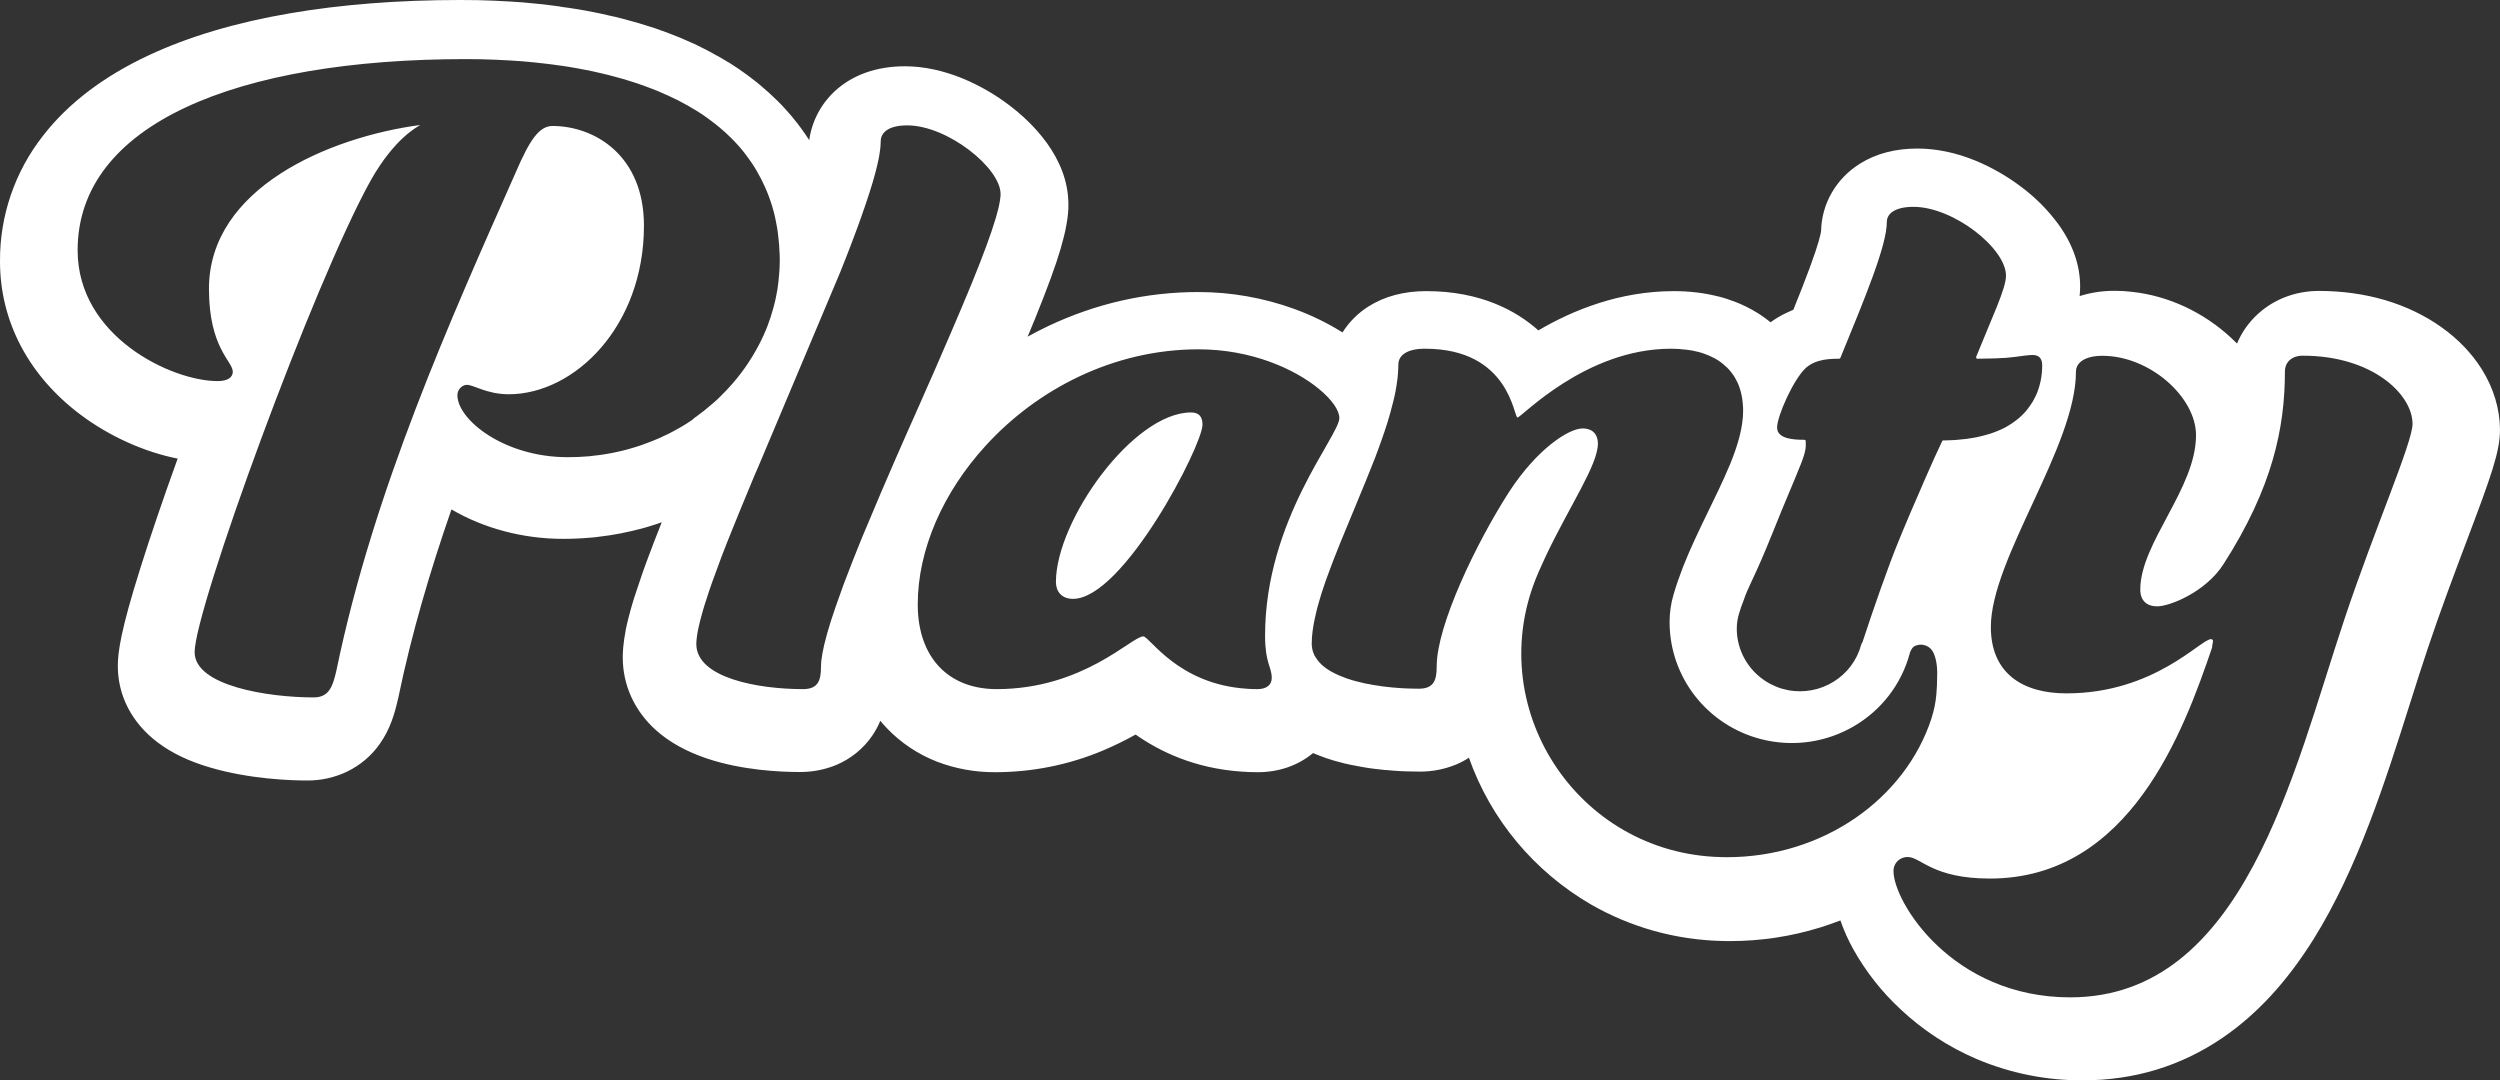 <svg width="361" height="156" viewBox="0 0 361 156" fill="none" xmlns="http://www.w3.org/2000/svg">
<rect x="0" y="0" width="361" height="156" fill="#333333" stroke="none"/>
<g clip-path="url(#clip0)">
<path d="M171.985 59.559C163.611 59.559 152.475 75.195 152.475 84.035C152.475 85.394 153.288 86.475 154.942 86.475C162.223 86.475 173.64 64.308 173.64 61.328C173.64 60.1 173.078 59.559 171.985 59.559ZM171.985 59.559C163.611 59.559 152.475 75.195 152.475 84.035C152.475 85.394 153.288 86.475 154.942 86.475C162.223 86.475 173.64 64.308 173.64 61.328C173.64 60.1 173.078 59.559 171.985 59.559ZM171.985 59.559C163.611 59.559 152.475 75.195 152.475 84.035C152.475 85.394 153.288 86.475 154.942 86.475C162.223 86.475 173.64 64.308 173.64 61.328C173.64 60.1 173.078 59.559 171.985 59.559ZM171.985 59.559C163.611 59.559 152.475 75.195 152.475 84.035C152.475 85.394 153.288 86.475 154.942 86.475C162.223 86.475 173.64 64.308 173.64 61.328C173.64 60.1 173.078 59.559 171.985 59.559ZM171.985 59.559C163.611 59.559 152.475 75.195 152.475 84.035C152.475 85.394 153.288 86.475 154.942 86.475C162.223 86.475 173.64 64.308 173.64 61.328C173.64 60.1 173.078 59.559 171.985 59.559ZM171.985 59.559C163.611 59.559 152.475 75.195 152.475 84.035C152.475 85.394 153.288 86.475 154.942 86.475C162.223 86.475 173.64 64.308 173.64 61.328C173.64 60.1 173.078 59.559 171.985 59.559ZM358.371 53.32C356.924 51.011 354.959 48.965 352.537 47.241C347.722 43.822 341.608 42.01 334.844 42.01C331.521 42.01 328.419 43.179 326.086 45.298C324.757 46.496 323.708 47.957 323.029 49.608C322.763 49.346 322.497 49.082 322.231 48.834C318.199 45.079 313.118 42.712 307.861 42.142C307.048 42.039 306.236 41.995 305.424 41.995C303.681 41.981 301.953 42.229 300.299 42.755C300.343 42.302 300.373 41.849 300.373 41.382C300.373 38.313 299.324 35.288 297.242 32.395C295.735 30.35 293.948 28.538 291.91 27.018C289.872 25.469 287.642 24.183 285.279 23.204C282.428 22.035 279.608 21.451 276.875 21.451C273.715 21.451 270.938 22.167 268.634 23.599C265.134 25.761 263.037 29.414 262.963 33.389C262.918 33.74 262.653 35.069 261.353 38.591C260.674 40.432 259.861 42.507 258.96 44.728C258.606 44.874 258.281 45.02 258.015 45.152C257.188 45.532 256.405 45.999 255.667 46.54L255.578 46.467C255.224 46.175 254.855 45.912 254.5 45.663C254.234 45.473 253.968 45.298 253.673 45.123C253.466 44.991 253.26 44.874 253.053 44.757L252.949 44.699C252.905 44.669 252.846 44.64 252.802 44.626C251.797 44.07 250.749 43.617 249.656 43.267L249.582 43.237L249.42 43.179C249.228 43.121 249.05 43.062 248.858 43.004C248.504 42.901 248.076 42.785 247.588 42.682C246.997 42.536 246.407 42.434 245.845 42.346C245.491 42.288 245.196 42.258 244.974 42.229C243.896 42.098 242.803 42.039 241.71 42.039C233.853 42.039 227.118 44.786 222.141 47.709C218.995 44.903 213.856 42.039 205.954 42.039C202.705 42.039 199.884 42.799 197.551 44.29C196.059 45.239 194.804 46.511 193.858 48.001C191.643 46.613 189.28 45.473 186.814 44.582C182.398 42.989 177.731 42.171 173.034 42.171C165.546 42.171 158.25 43.822 151.338 47.095C150.349 47.563 149.359 48.074 148.384 48.615C148.503 48.323 148.635 48.03 148.754 47.738L148.783 47.665C148.901 47.344 149.049 47.008 149.197 46.657C149.285 46.438 149.389 46.218 149.477 45.999C149.492 45.97 149.492 45.941 149.507 45.912C151.264 41.557 152.446 38.357 153.184 35.829C153.199 35.785 153.214 35.742 153.214 35.698C153.229 35.61 153.258 35.537 153.273 35.464C153.347 35.23 153.421 34.967 153.495 34.66C153.539 34.514 153.583 34.353 153.613 34.207C153.627 34.163 153.627 34.134 153.642 34.09L153.672 33.988C153.687 33.93 153.701 33.886 153.701 33.842C153.79 33.491 153.879 33.141 153.923 32.79C153.952 32.644 153.967 32.527 153.997 32.425C154.056 32.103 154.1 31.825 154.13 31.606C154.174 31.299 154.203 31.051 154.218 30.846C154.263 30.408 154.292 29.955 154.277 29.517C154.277 22.693 148.931 17.608 145.741 15.197C143.703 13.648 141.473 12.362 139.109 11.368C136.229 10.185 133.394 9.571 130.662 9.571C122.332 9.571 117.62 14.714 116.852 20.238C116.69 19.975 116.513 19.712 116.321 19.434C115.907 18.835 115.508 18.28 115.095 17.754C114.593 17.096 114.076 16.497 113.603 15.971C113.131 15.431 112.673 14.948 112.2 14.495C111.432 13.736 110.649 13.034 109.867 12.377C109.483 12.04 109.143 11.777 108.907 11.602L108.892 11.588C108.597 11.368 108.213 11.047 107.755 10.725C107.002 10.17 106.204 9.629 105.392 9.118C105.022 8.884 104.698 8.709 104.373 8.519C104.048 8.329 103.649 8.081 103.176 7.847L102.97 7.73C102.851 7.657 102.718 7.598 102.571 7.511C102.128 7.262 101.699 7.043 101.271 6.839C100.621 6.502 99.957 6.196 99.263 5.903C98.495 5.553 97.741 5.246 97.003 4.968L96.9 4.924C96.678 4.837 96.412 4.734 96.072 4.617C95.821 4.515 95.467 4.398 95.068 4.252C94.684 4.106 94.271 3.975 93.828 3.843C92.705 3.478 91.73 3.185 90.815 2.952C90.386 2.835 90.002 2.718 89.618 2.63C89.131 2.499 88.644 2.382 88.127 2.28C87.388 2.104 86.62 1.929 85.852 1.783C84.922 1.593 84.021 1.432 83.09 1.286C82.514 1.198 81.879 1.081 81.185 1.008L80.801 0.935L80.594 0.906C80.122 0.833 79.708 0.789 79.383 0.745C78.748 0.658 78.157 0.599 77.537 0.541C76.031 0.38 74.79 0.278 73.609 0.219C73.166 0.19 72.678 0.161 72.191 0.146C71.984 0.132 71.704 0.117 71.393 0.102C69.857 0.029 68.262 0 66.505 0C57.584 0 49.314 0.643 41.914 1.914C34.101 3.244 27.234 5.29 21.489 7.978C14.976 11.018 9.836 14.919 6.217 19.595C2.141 24.782 -0.045 31.183 -0 37.743C-0 46.408 4.135 54.27 11.667 59.91C15.847 63.037 20.898 65.287 25.654 66.223C23.556 72.024 21.695 77.489 20.292 81.96C17.398 91.122 17.014 94.22 17.014 96.178C17.014 100.459 19.037 104.36 22.715 107.166C24.767 108.729 27.293 109.942 30.409 110.848C36.11 112.514 42.047 112.704 44.336 112.704C46.345 112.719 48.324 112.28 50.126 111.418C52.016 110.498 53.656 109.124 54.852 107.4C56.344 105.281 56.993 103.045 57.466 100.956C57.481 100.897 57.496 100.839 57.51 100.78C59.416 91.546 62.104 82.442 65.19 73.558C69.872 76.305 75.543 77.81 81.289 77.81C82.633 77.81 83.962 77.752 85.261 77.635C85.365 77.62 85.483 77.62 85.586 77.606H85.66C85.838 77.591 86.088 77.562 86.384 77.518C86.93 77.459 87.462 77.386 88.023 77.299C89.087 77.138 90.165 76.933 91.258 76.67L91.332 76.656C91.597 76.597 91.952 76.51 92.365 76.393H92.395C92.602 76.334 92.868 76.261 93.192 76.174C93.517 76.086 93.783 75.998 93.975 75.94L94.064 75.91C94.581 75.75 95.083 75.589 95.555 75.414C95.127 76.495 94.714 77.547 94.3 78.614C94.256 78.701 94.226 78.818 94.197 78.906C94.167 78.994 94.108 79.14 94.049 79.3C93.99 79.461 93.916 79.637 93.842 79.841C93.074 81.843 92.424 83.713 91.893 85.365C91.789 85.642 91.716 85.891 91.656 86.081C91.642 86.124 91.627 86.168 91.612 86.198C91.361 86.972 91.169 87.703 90.977 88.36V88.375L90.948 88.506C90.903 88.652 90.844 88.857 90.785 89.091C90.682 89.456 90.593 89.821 90.519 90.187C90.445 90.508 90.386 90.786 90.342 91.005V91.034V91.063C90.253 91.531 90.194 91.925 90.15 92.189L90.135 92.305C90.106 92.51 90.061 92.788 90.032 93.138C90.002 93.343 89.973 93.635 89.958 94C89.928 94.439 89.928 94.775 89.928 94.965C89.928 98.939 91.627 102.665 94.728 105.442C96.648 107.166 99.115 108.525 102.054 109.519C107.134 111.228 112.643 111.477 115.464 111.477C117.266 111.491 119.068 111.155 120.737 110.468C122.863 109.577 124.68 108.101 125.965 106.216C126.423 105.544 126.807 104.828 127.117 104.083C127.412 104.448 127.723 104.784 128.047 105.135C130.071 107.254 132.537 108.905 135.27 109.972C137.957 111.009 140.823 111.52 143.703 111.506C149.034 111.506 154.307 110.454 159.225 108.393C160.85 107.707 162.445 106.932 163.981 106.07C167.422 108.481 172.443 110.951 179.252 111.418C179.975 111.477 180.758 111.506 181.615 111.506C184.657 111.506 187.419 110.556 189.605 108.744C189.62 108.759 189.634 108.759 189.649 108.759C190.196 108.993 190.757 109.212 191.348 109.416L191.377 109.431C191.51 109.475 191.628 109.519 191.732 109.548C192.278 109.738 192.795 109.884 193.356 110.03C193.917 110.191 194.42 110.308 194.848 110.395L195.055 110.439C195.527 110.527 196.029 110.629 196.591 110.731C197.285 110.863 197.905 110.951 198.407 111.009C198.983 111.082 199.5 111.141 199.958 111.184H200.061C200.386 111.214 200.8 111.257 201.272 111.287C201.967 111.345 202.602 111.374 203.237 111.389C203.754 111.404 204.344 111.418 204.979 111.418C206.796 111.433 208.583 111.082 210.267 110.395C210.917 110.118 211.537 109.796 212.113 109.416C215.259 118.33 221.521 125.84 229.762 130.619C232.583 132.241 235.596 133.497 238.727 134.389C241.991 135.309 245.358 135.806 248.755 135.879C249.095 135.894 249.449 135.894 249.789 135.894C254.22 135.894 258.621 135.236 262.859 133.921C263.834 133.614 264.809 133.278 265.754 132.913C266.256 134.359 266.891 135.777 267.645 137.121C269.432 140.307 271.706 143.2 274.394 145.698C277.614 148.738 281.35 151.178 285.441 152.931C290.286 154.977 295.499 156.029 300.772 156C308.186 156 314.965 153.94 320.946 149.848C325.909 146.458 330.206 141.797 334.076 135.616C340.471 125.373 344.473 112.733 348.003 101.584C348.874 98.837 349.687 96.251 350.514 93.81V93.796C352.36 88.272 354.383 82.91 356.17 78.161C359.759 68.663 361 65.214 361 62.014C360.97 59.019 360.069 56.023 358.371 53.32ZM252.876 84.064C253.895 81.916 254.84 79.724 255.726 77.518C255.785 77.357 255.844 77.211 255.918 77.05C256.878 74.668 257.764 72.491 258.488 70.796C259.034 69.51 259.536 68.283 259.979 67.172C259.979 67.143 259.994 67.129 260.009 67.114C260.851 64.951 260.762 64.557 260.747 63.709C260.747 63.592 260.659 63.505 260.541 63.505C259.108 63.505 256.612 63.417 256.612 61.737C256.612 60.1 258.96 54.796 260.747 53.145C261.087 52.838 261.456 52.589 261.87 52.414C262.018 52.341 262.165 52.268 262.313 52.224H262.328C262.431 52.18 262.534 52.151 262.638 52.122C263.539 51.859 264.499 51.8 265.562 51.8C265.651 51.8 265.725 51.757 265.754 51.669C265.769 51.64 265.784 51.61 265.784 51.596C269.328 42.96 272.459 35.435 272.459 32.045C272.459 30.817 273.7 29.867 276.299 29.867C282.089 29.867 289.665 35.858 289.665 39.804C289.665 41.674 287.657 45.809 285.367 51.508C285.323 51.61 285.367 51.742 285.471 51.786C285.5 51.8 285.53 51.8 285.559 51.8C285.811 51.8 286.047 51.8 286.283 51.786C286.608 51.786 286.903 51.786 287.214 51.771C287.376 51.771 287.524 51.771 287.671 51.757H287.686C287.893 51.757 288.085 51.757 288.277 51.742C288.809 51.713 289.281 51.683 289.695 51.669C291.378 51.523 292.206 51.347 292.974 51.289C293.062 51.274 293.151 51.274 293.239 51.274H293.269C293.358 51.26 293.446 51.26 293.52 51.26C294.48 51.26 294.893 51.815 294.893 52.75C294.893 53.525 294.82 54.299 294.657 55.059C294.598 55.307 294.539 55.556 294.465 55.819C294.391 56.082 294.303 56.33 294.214 56.578C294.126 56.827 294.007 57.061 293.889 57.309C293.786 57.528 293.668 57.748 293.549 57.952C293.461 58.098 293.372 58.244 293.269 58.39C293.195 58.507 293.121 58.61 293.033 58.727C292.87 58.96 292.693 59.194 292.501 59.413C292.309 59.647 292.087 59.852 291.881 60.056C291.644 60.275 291.408 60.495 291.142 60.684C290.935 60.845 290.714 61.006 290.478 61.167C290.418 61.211 290.359 61.24 290.286 61.284C290.049 61.444 289.783 61.59 289.518 61.737C289.473 61.766 289.429 61.78 289.385 61.81C289.119 61.941 288.838 62.073 288.543 62.19C288.203 62.336 287.849 62.467 287.465 62.599C287.465 62.613 287.45 62.613 287.435 62.613C287.258 62.672 287.095 62.716 286.918 62.76C286.711 62.818 286.505 62.876 286.283 62.935C286.062 62.993 285.87 63.037 285.663 63.081C285.456 63.125 285.235 63.169 285.013 63.212C284.334 63.329 283.654 63.432 282.975 63.475C282.606 63.519 282.222 63.548 281.823 63.563H281.749C281.395 63.592 280.996 63.592 280.612 63.592C280.553 63.592 280.508 63.622 280.464 63.665C280.376 63.87 280.272 64.075 280.184 64.279C279.652 65.404 279.076 66.646 278.515 67.947C278.264 68.502 278.012 69.072 277.761 69.656C277.525 70.197 277.274 70.767 277.038 71.337C276.27 73.09 275.502 74.873 274.763 76.656C274.645 76.948 274.527 77.226 274.409 77.518C274.305 77.752 274.217 77.971 274.128 78.205C272.696 81.668 270.392 88.287 268.959 92.685C268.959 92.7 268.944 92.729 268.93 92.744C268.87 92.831 268.826 92.919 268.782 93.021C268.782 93.036 268.767 93.036 268.767 93.051C267.556 97.668 262.918 100.561 258.178 99.655C257.587 99.538 257.011 99.378 256.464 99.144C255.933 98.925 255.416 98.662 254.928 98.34C252.403 96.704 250.852 93.942 250.793 90.961V90.757C250.793 90.055 250.896 89.368 251.088 88.696C251.295 87.995 251.532 87.293 251.812 86.607C252.078 85.788 252.477 84.912 252.876 84.064ZM99.44 60.977C99.307 61.05 99.174 61.138 99.056 61.225C98.613 61.503 98.17 61.766 97.697 62.014C97.535 62.117 97.357 62.204 97.195 62.292C96.752 62.54 96.309 62.76 95.836 62.964C95.526 63.125 95.201 63.271 94.876 63.402C94.477 63.578 94.049 63.739 93.635 63.899C93.517 63.958 93.399 64.001 93.281 64.031C92.764 64.235 92.247 64.411 91.701 64.571C91.465 64.644 91.243 64.718 91.007 64.776C90.77 64.834 90.549 64.907 90.327 64.966C90.076 65.039 89.81 65.097 89.559 65.156C88.776 65.346 87.949 65.507 87.137 65.624C86.694 65.697 86.236 65.755 85.778 65.799C85.527 65.843 85.291 65.857 85.055 65.886C84.05 65.974 83.031 66.018 81.998 66.018C72.782 66.033 66.047 60.597 66.047 57.061C66.047 56.257 66.726 55.57 67.42 55.57C68.395 55.57 70.3 56.929 73.461 56.929C82.957 56.929 92.986 47.139 92.986 32.585C92.986 22.401 85.823 18.192 79.782 18.192C77.862 18.192 76.489 20.223 74.554 24.709C65.087 46.058 53.951 70.796 48.59 96.762C48.043 99.202 47.482 100.707 45.282 100.707C38.828 100.707 28.105 99.071 28.105 94.176C28.105 87.936 45.282 40.885 53.523 26.068C56.964 19.96 60.272 18.324 60.686 18.046C47.482 19.814 30.173 27.164 30.173 41.703C30.173 50.266 33.614 52.166 33.614 53.671C33.614 54.474 32.92 55.03 31.413 55.03C24.826 55.03 11.209 48.644 11.209 36.136C11.209 17.915 34.175 8.534 67.287 8.534C68.809 8.534 70.33 8.563 71.822 8.636C71.984 8.636 72.161 8.65 72.324 8.665C72.796 8.68 73.284 8.709 73.771 8.738C74.923 8.797 76.06 8.899 77.198 9.016C77.759 9.074 78.335 9.133 78.896 9.206C79.162 9.235 79.442 9.264 79.738 9.308C80.018 9.352 80.284 9.381 80.565 9.425C81.082 9.483 81.628 9.571 82.16 9.659C82.972 9.79 83.785 9.936 84.582 10.097C85.261 10.229 85.956 10.375 86.62 10.535C86.989 10.608 87.359 10.696 87.728 10.798C88.097 10.901 88.466 10.988 88.836 11.091C89.707 11.31 90.578 11.573 91.42 11.851C91.76 11.953 92.114 12.07 92.454 12.201C92.72 12.274 92.971 12.377 93.237 12.479C93.503 12.581 93.754 12.669 94.019 12.771C94.61 12.99 95.216 13.239 95.792 13.502C96.368 13.765 96.959 14.013 97.52 14.305C97.786 14.422 98.037 14.539 98.273 14.685C98.554 14.831 98.834 14.992 99.115 15.138C99.322 15.241 99.528 15.357 99.72 15.489C100.001 15.65 100.282 15.81 100.577 15.986C101.183 16.366 101.803 16.775 102.379 17.213C102.689 17.432 102.984 17.666 103.265 17.885C103.457 18.032 103.649 18.178 103.826 18.338C104.446 18.85 105.052 19.39 105.613 19.96C105.968 20.311 106.307 20.676 106.647 21.056C106.972 21.422 107.312 21.816 107.622 22.24C107.932 22.663 108.227 23.044 108.508 23.467C108.759 23.832 108.995 24.198 109.217 24.592C109.261 24.665 109.305 24.753 109.35 24.826C109.542 25.148 109.719 25.484 109.896 25.82C109.97 25.995 110.059 26.156 110.147 26.331C110.576 27.208 110.945 28.099 111.255 29.02C111.329 29.224 111.403 29.429 111.462 29.648C111.55 29.911 111.624 30.203 111.698 30.466C111.801 30.832 111.89 31.197 111.964 31.592C112.008 31.782 112.053 31.986 112.082 32.176C112.259 33.038 112.377 33.915 112.451 34.792C112.496 35.201 112.525 35.61 112.54 36.048C112.584 36.574 112.599 37.086 112.599 37.597C112.599 38.255 112.569 38.912 112.51 39.555C112.481 39.921 112.451 40.3 112.407 40.68C112.333 41.411 112.215 42.156 112.053 42.872C112.023 43.033 111.993 43.164 111.964 43.311C111.949 43.384 111.934 43.457 111.92 43.515C111.846 43.837 111.757 44.173 111.669 44.48C111.432 45.371 111.137 46.248 110.812 47.11C110.694 47.417 110.576 47.724 110.428 48.016C110.339 48.264 110.236 48.498 110.118 48.717C110.059 48.849 110 48.995 109.926 49.126C109.808 49.375 109.689 49.608 109.557 49.857C108.36 52.136 106.869 54.255 105.096 56.14C104.89 56.374 104.668 56.593 104.446 56.812C103.841 57.455 103.176 58.069 102.482 58.624C101.965 59.092 101.404 59.53 100.828 59.939C100.68 60.071 100.518 60.188 100.341 60.29C100.045 60.582 99.75 60.787 99.44 60.977ZM125.551 75.078C125.212 75.881 124.872 76.685 124.547 77.459C124.37 77.883 124.193 78.307 124.03 78.731C123.735 79.49 123.439 80.236 123.144 80.952C122.952 81.434 122.775 81.916 122.598 82.369C122.332 83.041 122.081 83.713 121.83 84.356C121.697 84.722 121.564 85.072 121.446 85.438C120.368 88.389 119.511 90.976 119.038 93.021C118.994 93.182 118.964 93.328 118.935 93.489C118.861 93.796 118.802 94.073 118.758 94.351C118.713 94.629 118.669 94.877 118.64 95.126C118.61 95.257 118.595 95.374 118.595 95.505C118.58 95.535 118.58 95.564 118.58 95.593C118.566 95.827 118.551 96.046 118.551 96.251C118.551 98.282 118.137 99.509 115.937 99.509C109.483 99.509 100.547 97.902 100.547 92.992C100.547 92.875 100.547 92.744 100.562 92.627C100.562 92.51 100.577 92.393 100.592 92.276C100.607 92.101 100.636 91.911 100.666 91.706C100.695 91.502 100.725 91.297 100.769 91.078C100.813 90.859 100.858 90.64 100.917 90.406C100.976 90.172 101.02 89.924 101.094 89.661C101.138 89.471 101.197 89.266 101.256 89.047C101.404 88.506 101.567 87.907 101.758 87.308C101.832 87.074 101.906 86.826 101.995 86.577C102.482 85.014 103.102 83.29 103.811 81.419C103.944 81.054 104.092 80.689 104.225 80.294C104.727 78.979 105.274 77.606 105.85 76.188C106.086 75.618 106.322 75.034 106.558 74.449C106.603 74.318 106.662 74.172 106.721 74.04C107.253 72.725 107.829 71.395 108.39 70.007C108.744 69.13 109.113 68.254 109.512 67.362L121.357 39.234C121.579 38.678 121.8 38.138 122.007 37.583C122.036 37.553 122.051 37.524 122.051 37.48C122.317 36.823 122.568 36.151 122.819 35.508C123.085 34.836 123.336 34.163 123.572 33.506C123.691 33.199 123.809 32.892 123.912 32.585C124.06 32.191 124.193 31.811 124.326 31.431C125.212 28.932 125.95 26.697 126.438 24.811C126.541 24.417 126.63 24.052 126.718 23.672V23.643C126.807 23.277 126.881 22.941 126.94 22.59C126.969 22.401 126.999 22.225 127.028 22.05C127.117 21.509 127.176 20.968 127.176 20.413C127.176 19.054 128.417 18.105 131.016 18.105C136.791 18.105 144.485 24.227 144.485 28.026C144.485 28.128 144.485 28.245 144.471 28.348C144.456 28.479 144.441 28.596 144.426 28.713C144.412 28.845 144.397 28.976 144.367 29.122C144.338 29.268 144.308 29.458 144.264 29.648C144.264 29.677 144.264 29.721 144.249 29.75C144.205 29.926 144.16 30.116 144.116 30.306C144.101 30.35 144.087 30.408 144.072 30.452C143.998 30.773 143.895 31.109 143.791 31.489C143.097 33.842 141.916 36.983 140.439 40.622C140.202 41.192 139.951 41.791 139.715 42.375C139.08 43.924 138.386 45.532 137.677 47.197C137.441 47.753 137.189 48.323 136.953 48.878C136.466 50.018 135.949 51.172 135.447 52.356C135.181 52.94 134.93 53.539 134.679 54.124C134.398 54.723 134.147 55.322 133.881 55.921C133.497 56.769 133.128 57.631 132.759 58.478C132.744 58.478 132.744 58.493 132.744 58.507C130.263 64.075 127.752 69.788 125.551 75.078ZM181.585 99.509C181.039 99.509 180.507 99.495 180.005 99.451C170.036 98.793 166.004 91.896 165.088 91.896C163.434 91.896 156.434 99.509 143.924 99.509C136.968 99.509 132.596 94.965 132.522 87.469V87.279C132.522 79.344 136.185 71.103 142.27 64.425C149.684 56.257 160.731 50.441 173.064 50.441C180.714 50.441 186.976 53.291 190.447 56.155C192.352 57.718 193.401 59.267 193.401 60.363C193.401 62.949 182.678 75.048 182.678 91.765C182.678 95.841 183.638 96.251 183.638 97.887C183.653 98.837 182.959 99.509 181.585 99.509ZM249.346 123.78C249.08 123.78 248.814 123.765 248.563 123.765C227.606 123.298 213.856 101.876 222.097 82.778C222.141 82.691 222.171 82.603 222.215 82.501C222.525 81.785 222.85 81.069 223.175 80.382C226.675 72.988 230.737 67.143 230.737 64.045C230.737 62.818 230.057 61.868 228.536 61.868C226.483 61.868 221.934 64.864 217.932 71.001C213.117 78.482 207.461 90.333 207.461 96.192C207.461 98.223 207.062 99.451 204.847 99.451C204.389 99.451 203.931 99.436 203.414 99.421C202.912 99.407 202.38 99.378 201.848 99.334C201.538 99.319 201.243 99.29 200.948 99.261C200.519 99.217 200.091 99.173 199.648 99.115C199.205 99.056 198.762 98.983 198.319 98.91C197.876 98.837 197.447 98.749 197.004 98.662C196.62 98.574 196.236 98.486 195.867 98.384C195.453 98.282 195.069 98.165 194.685 98.033C194.641 98.019 194.582 98.004 194.538 97.99C194.198 97.873 193.858 97.741 193.519 97.595C193.194 97.463 192.884 97.317 192.573 97.157C192.057 96.894 191.569 96.587 191.126 96.221C190.949 96.09 190.801 95.944 190.653 95.783C190.476 95.608 190.329 95.432 190.196 95.242C190.107 95.126 190.018 94.994 189.945 94.862C189.856 94.746 189.782 94.614 189.738 94.468C189.693 94.395 189.664 94.307 189.634 94.22C189.561 94.044 189.516 93.854 189.487 93.664C189.472 93.635 189.457 93.591 189.472 93.547C189.428 93.357 189.413 93.153 189.413 92.963C189.413 92.7 189.428 92.437 189.442 92.159C189.442 92.042 189.457 91.896 189.472 91.765C189.501 91.356 189.561 90.932 189.634 90.493C189.693 90.099 189.767 89.734 189.856 89.325C189.945 88.915 190.033 88.492 190.137 88.082C190.196 87.849 190.255 87.6 190.329 87.366C190.609 86.314 190.964 85.218 191.362 84.079C191.436 83.889 191.495 83.699 191.569 83.494C192.721 80.265 194.198 76.758 195.675 73.207C195.867 72.74 196.059 72.272 196.251 71.804C196.871 70.314 197.492 68.823 198.068 67.348C198.407 66.544 198.703 65.726 198.998 64.937C199.677 63.081 200.298 61.298 200.77 59.574C200.918 59.048 201.051 58.536 201.169 58.04C201.435 57.017 201.627 55.994 201.76 54.942C201.789 54.781 201.804 54.62 201.819 54.474C201.848 54.24 201.863 54.007 201.878 53.788C201.893 53.568 201.908 53.349 201.908 53.145C201.922 53.013 201.922 52.882 201.922 52.75V52.662C201.922 51.303 203.163 50.354 205.777 50.354C218.021 50.354 218.567 60.29 219.128 60.29C219.689 60.29 228.905 50.354 241.297 50.354C242.006 50.354 242.714 50.398 243.409 50.485C243.571 50.5 243.719 50.514 243.866 50.544C244.221 50.587 244.575 50.66 244.93 50.748C245.181 50.792 245.432 50.865 245.668 50.938C245.683 50.938 245.698 50.953 245.713 50.953C245.816 50.982 245.919 51.026 246.023 51.055C246.54 51.23 247.042 51.45 247.514 51.698C247.618 51.757 247.706 51.8 247.795 51.859C247.825 51.859 247.839 51.873 247.854 51.888C247.972 51.946 248.076 52.02 248.179 52.093L248.194 52.107C248.4 52.239 248.592 52.385 248.77 52.531C248.962 52.692 249.154 52.852 249.331 53.028C249.493 53.174 249.656 53.349 249.789 53.51C249.863 53.583 249.922 53.656 249.981 53.744C250.084 53.875 250.188 54.021 250.291 54.167C250.35 54.255 250.409 54.343 250.468 54.431C250.542 54.547 250.616 54.679 250.675 54.81C250.823 55.059 250.941 55.322 251.044 55.585C251.133 55.789 251.207 56.009 251.266 56.228C251.295 56.33 251.34 56.418 251.354 56.52C251.428 56.754 251.472 57.002 251.517 57.236C251.576 57.484 251.605 57.733 251.62 57.967C251.65 58.113 251.664 58.259 251.664 58.405C251.694 58.697 251.709 58.989 251.709 59.282C251.709 61.693 250.941 64.308 249.804 67.085L249.73 67.245C247.884 71.717 245.107 76.612 243.054 81.799C242.537 83.129 242.065 84.473 241.666 85.832C241.282 87.118 241.09 88.462 241.09 89.807V89.836C241.09 97.8 246.54 104.755 254.338 106.742C263.775 109.139 273.39 103.528 275.812 94.19C276.004 93.737 276.211 93.416 276.491 93.284C276.506 93.27 276.536 93.27 276.565 93.255C277.569 92.817 278.751 93.27 279.194 94.263C279.563 95.038 279.785 96.265 279.726 97.624C279.726 98.53 279.681 99.421 279.608 100.298C279.504 101.453 279.268 102.592 278.913 103.703V103.718C275.133 115.32 263.317 123.78 249.346 123.78ZM338.521 89.456C331.152 111.477 324.048 144.018 298.94 144.018C281.882 144.018 273.419 130.239 273.419 125.782V125.709C273.434 124.613 274.35 123.736 275.472 123.751C277.377 123.751 279.017 126.863 287.346 126.863C307.551 126.863 315.334 105.529 319.425 93.504C319.425 93.094 319.558 92.831 319.558 92.554C319.543 92.408 319.425 92.291 319.277 92.291C317.771 92.291 311.095 100.123 298.394 100.123C291.984 100.123 287.479 97.157 287.479 90.537C287.479 80.674 299.767 64.469 299.767 53.671C299.767 52.326 301.126 51.377 303.592 51.377C310.416 51.377 317.106 57.324 317.106 62.847C317.106 70.548 309.057 78.38 309.057 85.131C309.057 86.753 310.017 87.556 311.509 87.556C313.281 87.556 318.465 85.525 321.064 81.478C328.168 70.402 329.94 61.766 329.94 53.656C329.94 52.312 330.9 51.362 332.54 51.362C342.509 51.362 348.372 56.9 348.372 61.225C348.357 63.928 342.893 76.349 338.521 89.456ZM171.985 59.559C163.611 59.559 152.475 75.195 152.475 84.035C152.475 85.394 153.288 86.475 154.942 86.475C162.223 86.475 173.64 64.308 173.64 61.328C173.64 60.1 173.078 59.559 171.985 59.559ZM171.985 59.559C163.611 59.559 152.475 75.195 152.475 84.035C152.475 85.394 153.288 86.475 154.942 86.475C162.223 86.475 173.64 64.308 173.64 61.328C173.64 60.1 173.078 59.559 171.985 59.559ZM171.985 59.559C163.611 59.559 152.475 75.195 152.475 84.035C152.475 85.394 153.288 86.475 154.942 86.475C162.223 86.475 173.64 64.308 173.64 61.328C173.64 60.1 173.078 59.559 171.985 59.559ZM171.985 59.559C163.611 59.559 152.475 75.195 152.475 84.035C152.475 85.394 153.288 86.475 154.942 86.475C162.223 86.475 173.64 64.308 173.64 61.328C173.64 60.1 173.078 59.559 171.985 59.559ZM171.985 59.559C163.611 59.559 152.475 75.195 152.475 84.035C152.475 85.394 153.288 86.475 154.942 86.475C162.223 86.475 173.64 64.308 173.64 61.328C173.64 60.1 173.078 59.559 171.985 59.559Z" fill="white"/>
</g>
<defs>
<clipPath id="clip0">
<rect width="361" height="156" fill="white"/>
</clipPath>
</defs>
</svg>
